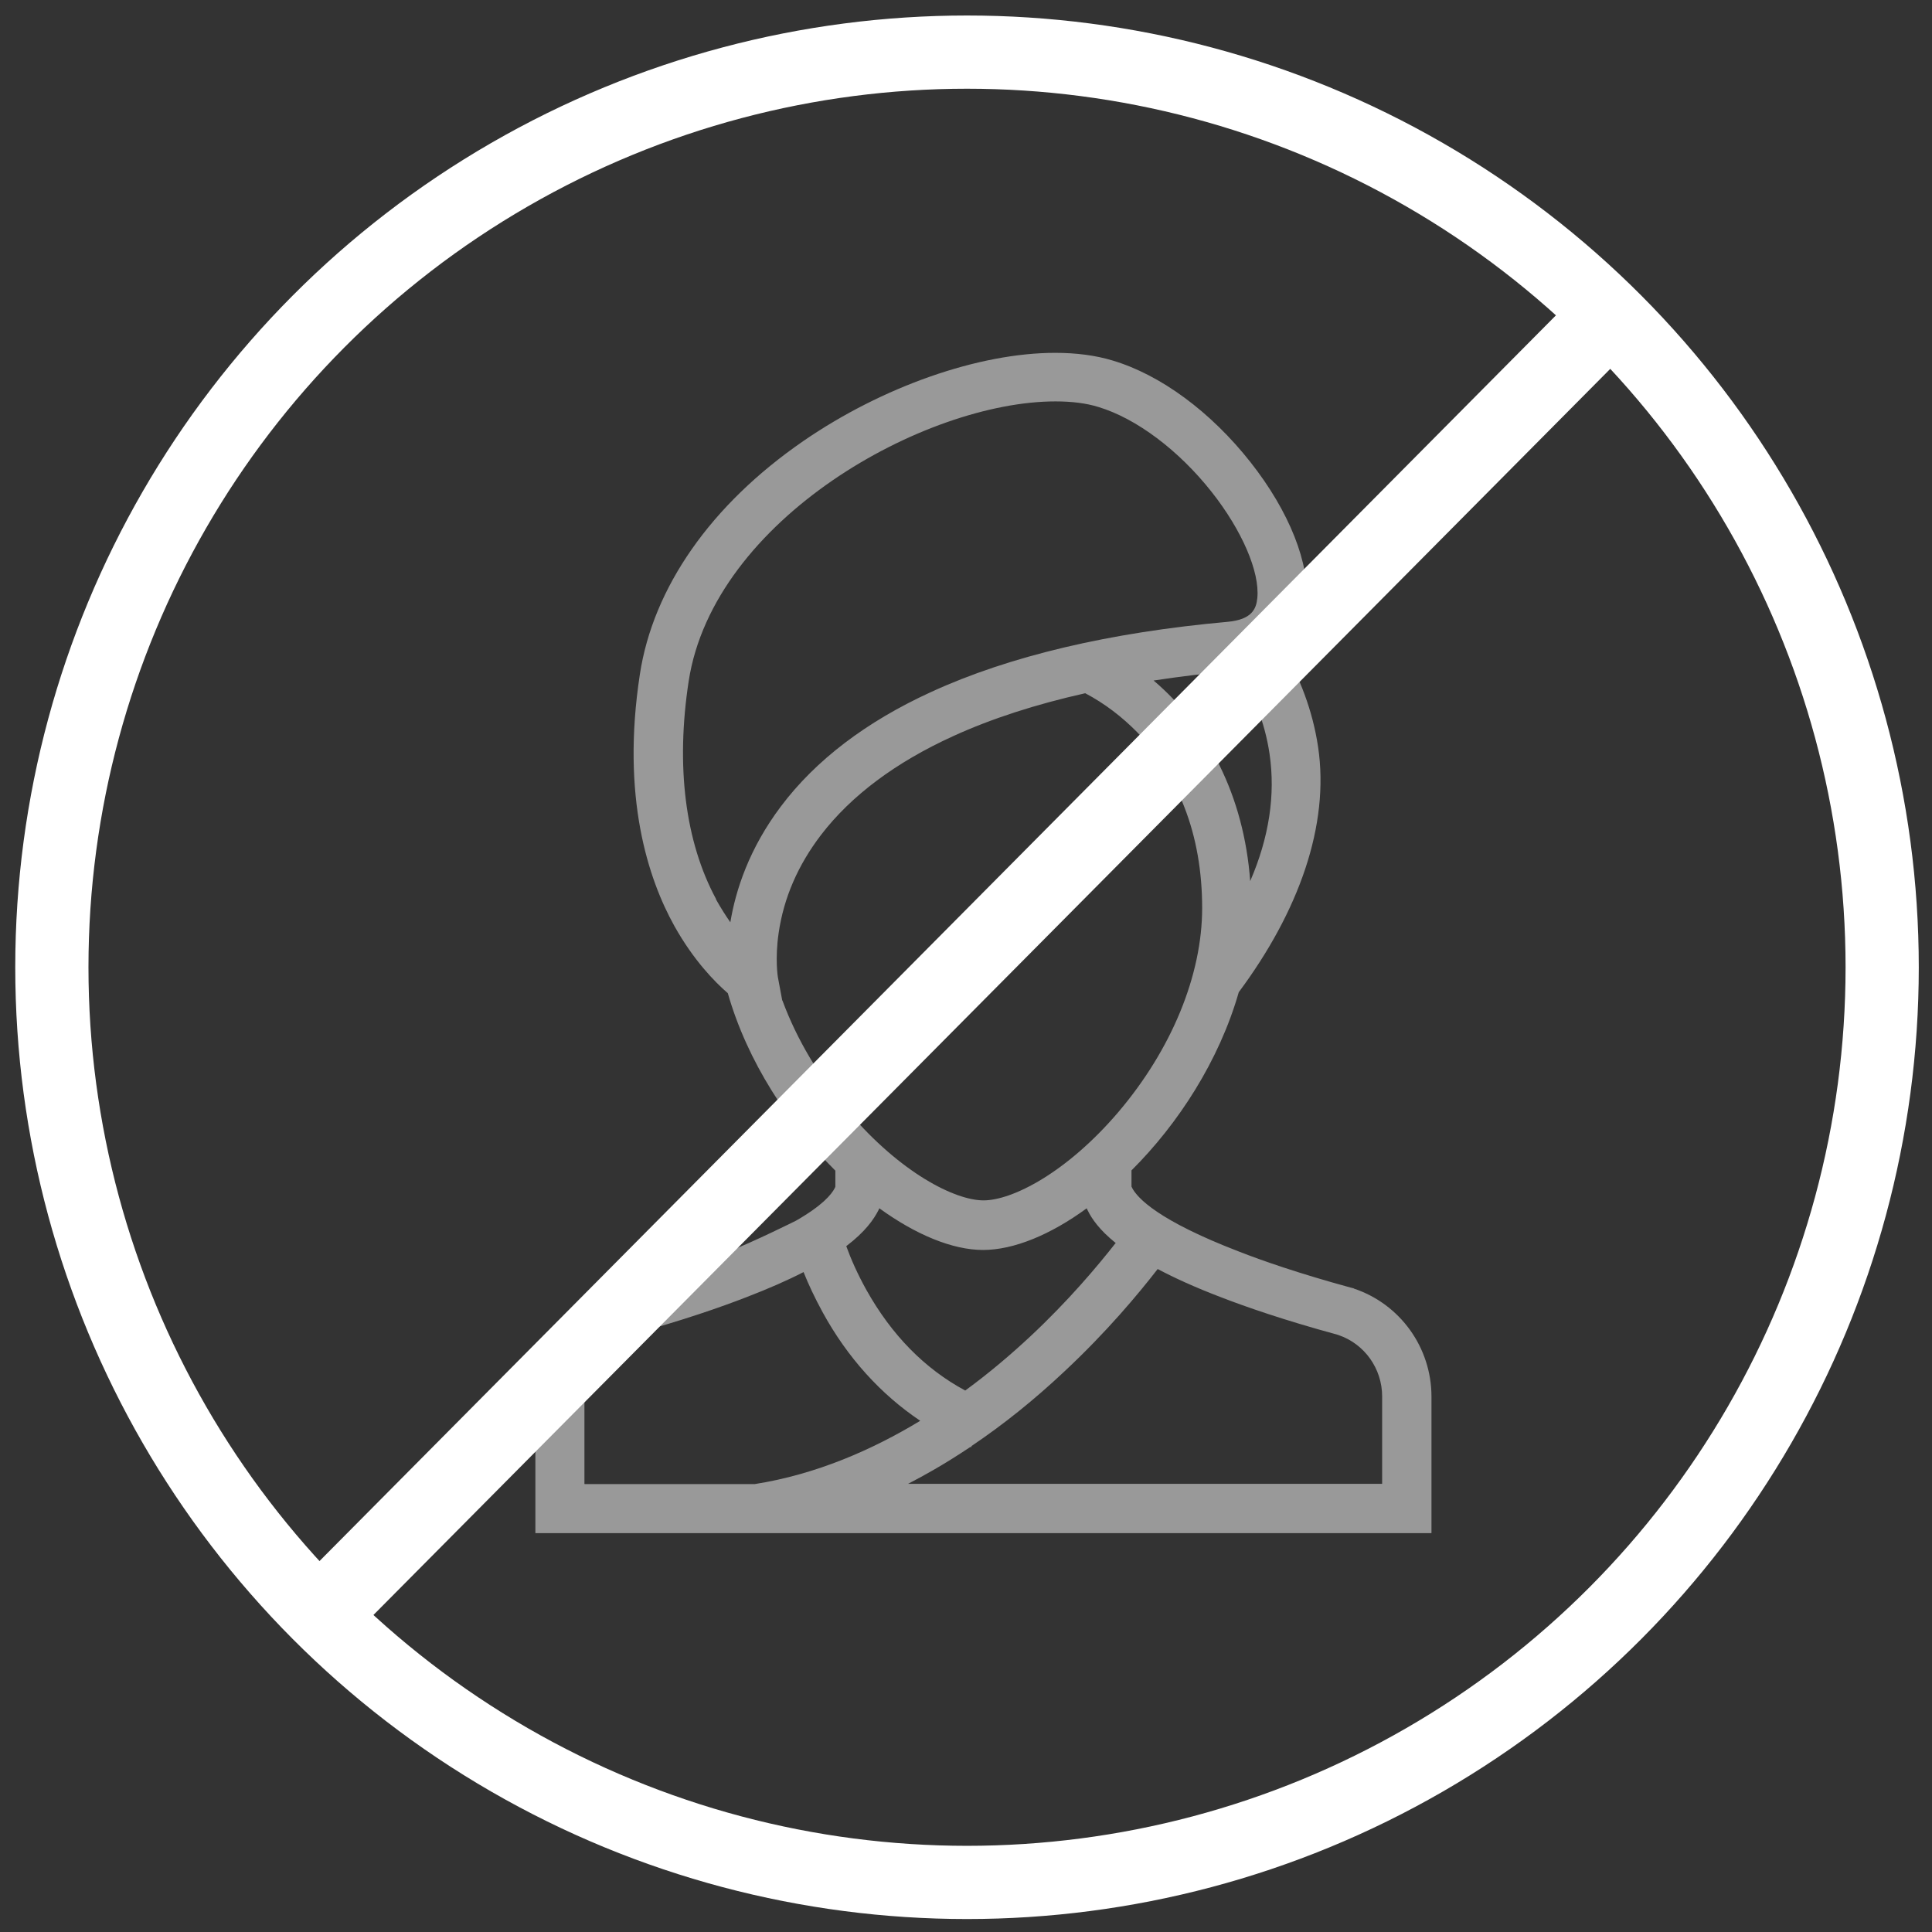 <?xml version="1.0" encoding="UTF-8"?>
<svg id="Layer_1" data-name="Layer 1" xmlns="http://www.w3.org/2000/svg" viewBox="0 0 76 76">
  <rect x="0" y="0" width="76" height="76" fill="#333333" stroke="none"/>
  <defs>
    <style>
      .cls-1 {
        stroke-width: 3px;
      }

      .cls-1, .cls-2 {
        fill: none;
        stroke: #fff;
        stroke-miterlimit: 10;
      }

      .cls-2 {
        stroke-width: 2.88px;
      }

      .cls-3 {
        fill: rgba(255, 255, 255, .5);
        fill-rule: evenodd;
      }
    </style>
  </defs>
  <g id="Artboard">
    <g id="No-Facial">
      <path id="Fill-4" class="cls-3" d="m53.25,50.68l-.12-.03c-2.02-.55-3.51-1.07-4.4-1.42-3.17-1.22-3.99-2.1-4.2-2.51,0-.01-.01-.03-.02-.04v-.64c1.84-1.83,3.45-4.32,4.22-7.01,2.36-3.17,3.58-6.57,3.12-9.65-.22-1.47-.74-2.74-1.34-3.79.5-.46.81-1.09.88-1.86.15-1.54-.67-3.61-2.2-5.55-1.56-1.98-3.54-3.44-5.43-4-.66-.2-1.42-.3-2.25-.3-3.01,0-6.8,1.33-9.91,3.47-3.63,2.5-5.91,5.76-6.43,9.18-.74,4.83.33,8.05,1.36,9.9.75,1.34,1.58,2.19,2.1,2.64.77,2.69,2.39,5.15,4.23,6.98v.64s-.02.03-.02.04c-.13.26-.5.7-1.53,1.29,0,0-1.66.83-2.67,1.22-.89.35-2.38.87-4.39,1.41l-.14.04c-1.83.61-3.05,2.32-3.05,4.25v5.37h35.25v-5.37c0-1.93-1.23-3.64-3.05-4.25h0Zm-4.07-16.02c-.25-3.37-1.68-6.09-3.8-7.89.99-.15,2.03-.28,3.1-.38.08,0,.16-.02.24-.03.55.9,1.03,2,1.22,3.29.24,1.62-.02,3.3-.76,5.01h0Zm-21.01.71c-1.22-2.26-1.59-5.23-1.08-8.57.98-6.39,9.3-11.01,14.43-11.01.64,0,1.21.07,1.69.22,1.49.45,3.16,1.7,4.46,3.35,1.19,1.51,1.89,3.14,1.79,4.16-.04.44-.22.85-1.16.94-4.67.42-8.6,1.35-11.67,2.76-2.56,1.17-4.55,2.69-5.91,4.5-1.25,1.66-1.78,3.29-1.99,4.56-.19-.27-.38-.57-.57-.91h0Zm2.6,3.98l-.17-.91s-.12-.71.03-1.74c.2-1.38.76-2.67,1.67-3.86,1.18-1.54,2.93-2.85,5.19-3.88,1.51-.69,3.24-1.25,5.2-1.69.76.4,1.44.92,2.05,1.54.79.83,1.42,1.81,1.85,2.94.47,1.2.7,2.54.7,3.97,0,2.64-1.2,5.56-3.3,8.03-2.03,2.38-4.17,3.47-5.3,3.47s-3.27-1.09-5.3-3.47c-1.16-1.37-2.05-2.87-2.61-4.39h0Zm13.13,9.53c-.72.92-1.87,2.29-3.38,3.7-.73.68-1.58,1.41-2.55,2.12-1.6-.86-2.9-2.19-3.89-3.96-.35-.63-.61-1.22-.79-1.72.75-.57,1.08-1.05,1.27-1.42h0s0,0,0,0c.01-.02.02-.05.03-.07,1.42,1.03,2.87,1.64,4.08,1.64s2.66-.6,4.08-1.64c0,.02.02.04.03.07h0s0,0,0,0c.17.35.47.78,1.1,1.29h0Zm-20.91,9.49v-3.43c0-1.09.68-2.05,1.7-2.41l.08-.02c2.08-.56,3.63-1.11,4.56-1.47.91-.35,1.66-.68,2.28-1,.19.48.44,1.01.75,1.58.98,1.79,2.29,3.23,3.84,4.27-1.9,1.15-4.1,2.11-6.51,2.49h-6.69Zm31.38,0h-18.65c.33-.17.66-.35.99-.54.49-.28.98-.59,1.46-.91.01,0,.02.01.03.01l.02-.05c1.25-.84,2.47-1.82,3.65-2.93,1.67-1.56,2.91-3.05,3.67-4.03.66.35,1.47.72,2.49,1.11.93.36,2.47.9,4.57,1.47l.06.02c1.02.35,1.71,1.32,1.71,2.41v3.43Z"/>
    </g>
  </g>
  <circle id="circle" class="cls-2" cx="38.04" cy="38.05" r="36"/>
  <line class="cls-1" x1="12.01" y1="64.1" x2="62.61" y2="13.12"/>
</svg>
